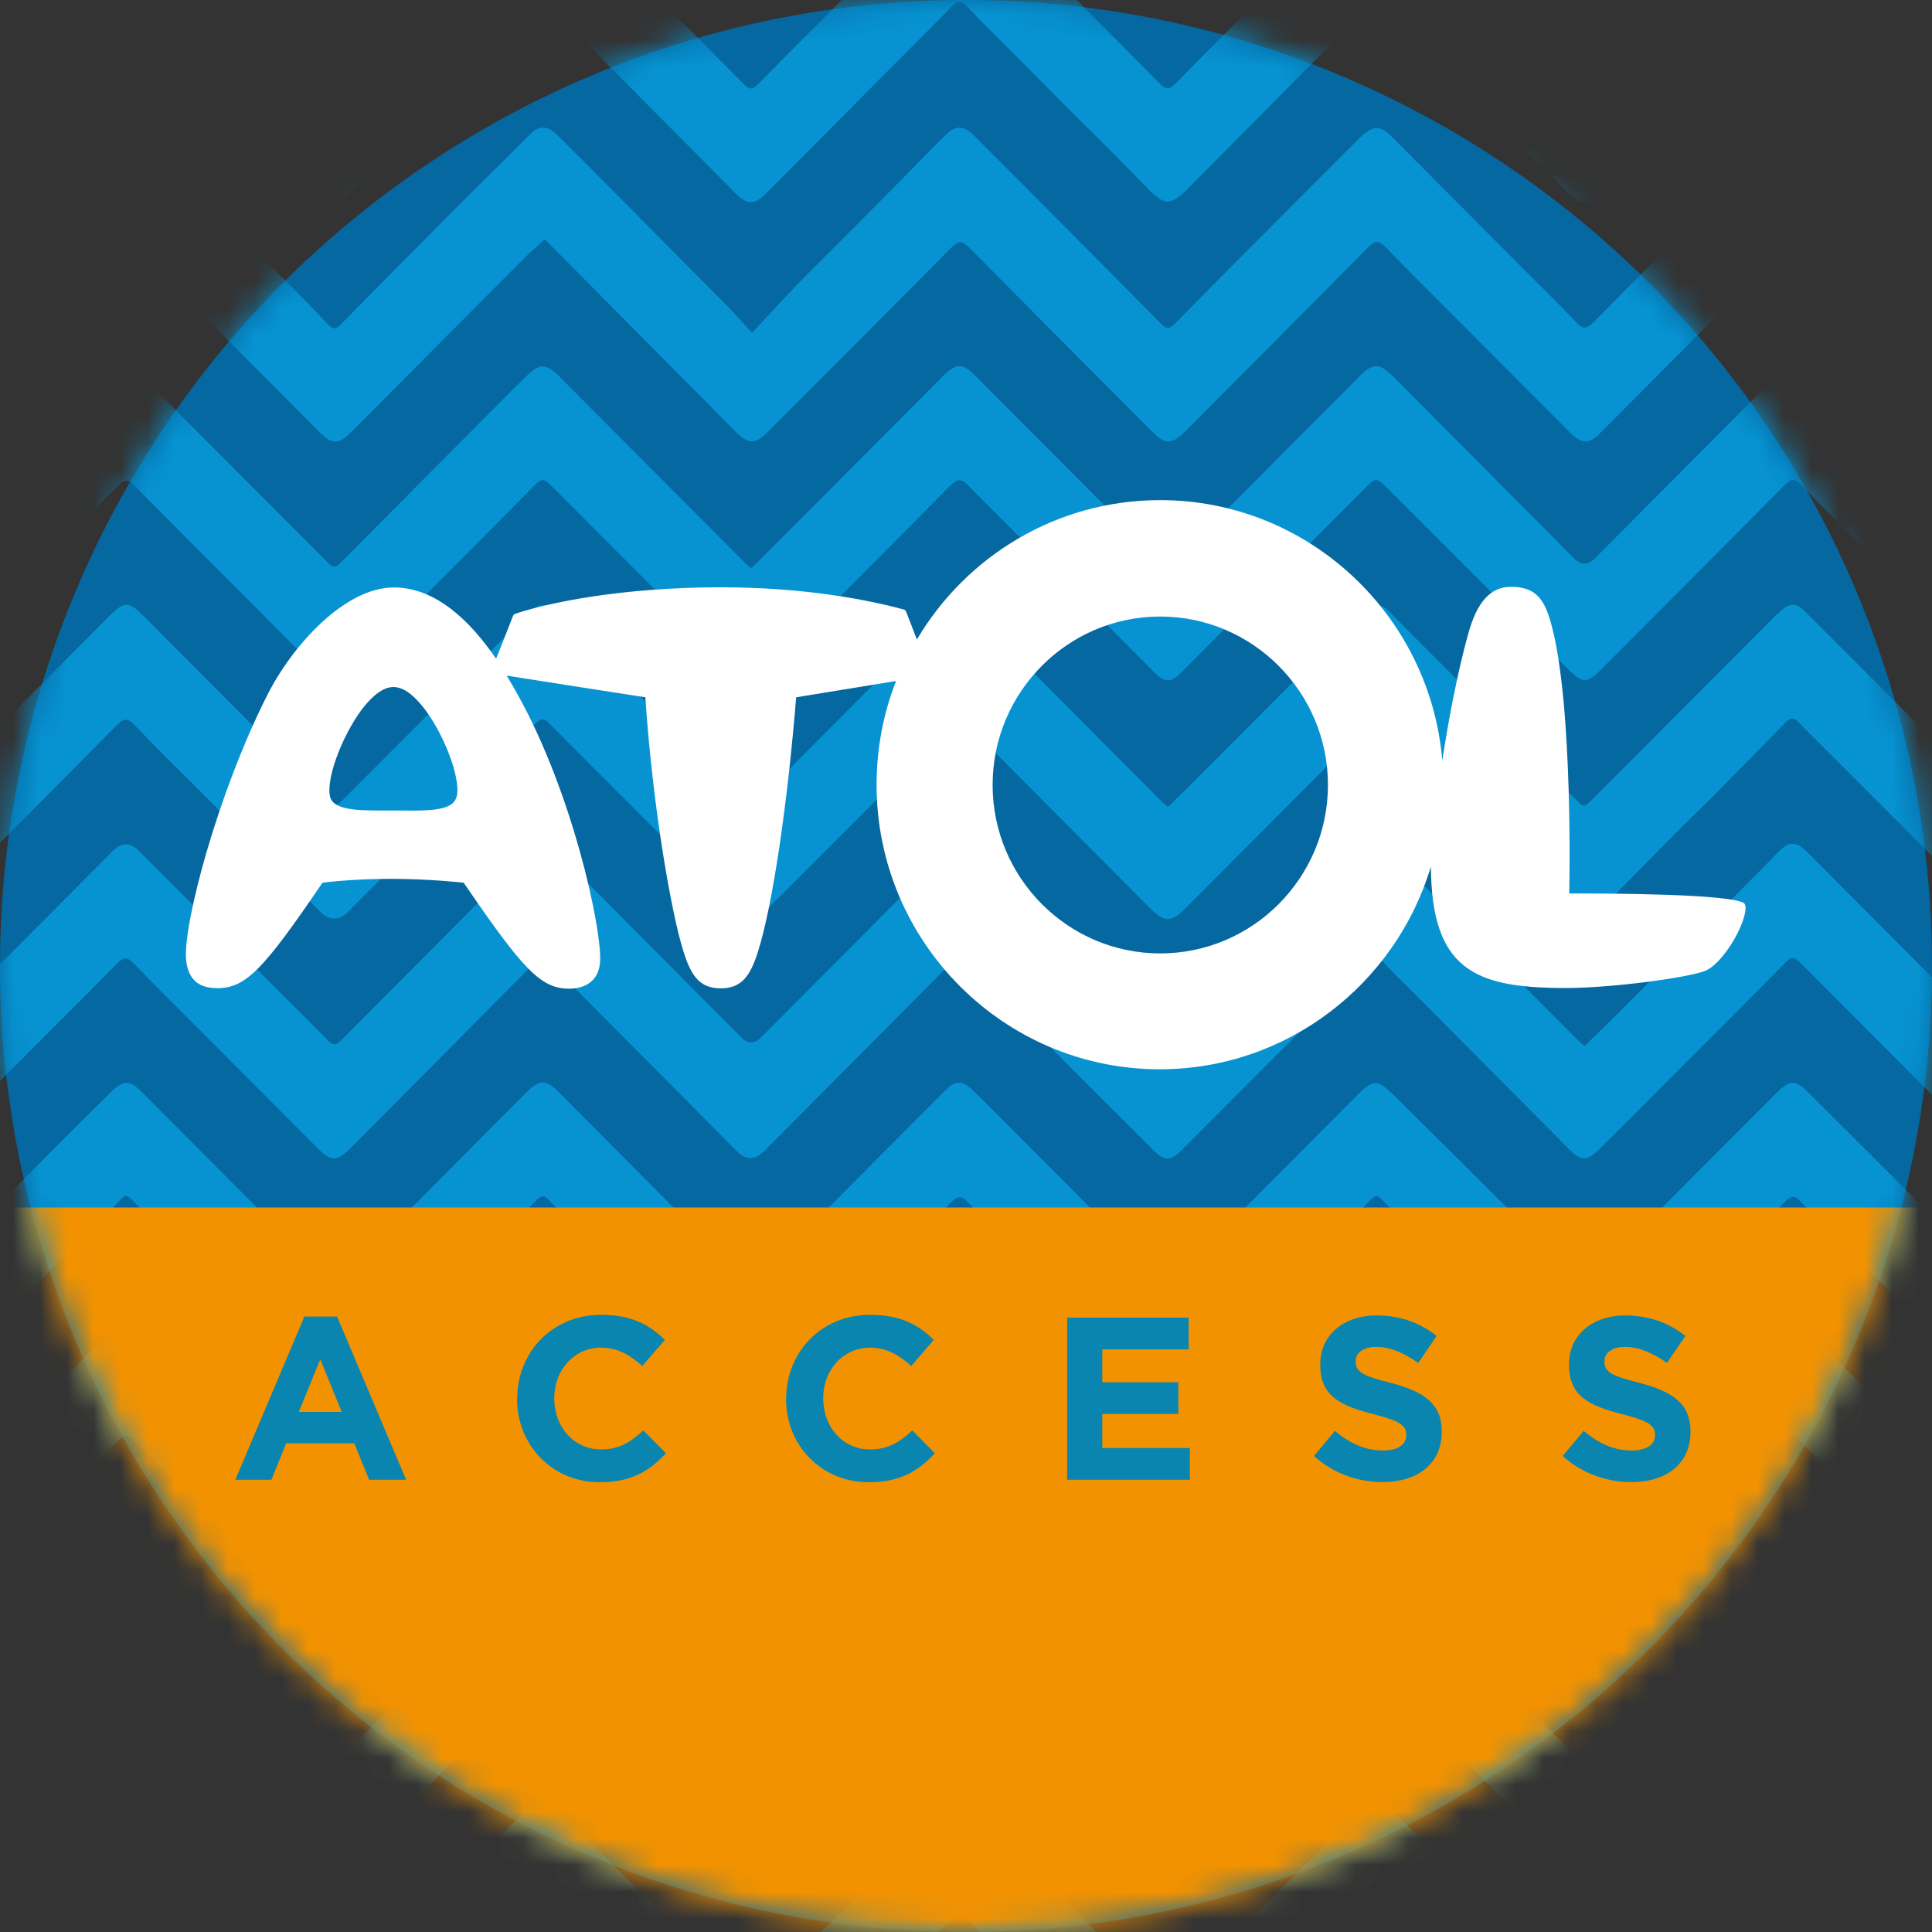 <svg width="72" height="72" viewBox="0 0 72 72" fill="none" xmlns="http://www.w3.org/2000/svg">
<rect x="0" y="0" width="72" height="72" fill="#333333" stroke="none"/>
<circle cx="36" cy="36" r="36" fill="#0568A0"/>
<mask id="mask0_11199_17067" style="mask-type:alpha" maskUnits="userSpaceOnUse" x="0" y="0" width="72" height="72">
<circle cx="36" cy="36" r="36" fill="#0568A0"/>
</mask>
<g mask="url(#mask0_11199_17067)">
<path d="M-24.979 41.53C-24.046 42.456 -23.106 43.375 -22.18 44.308C-21.067 45.422 -19.959 46.536 -18.853 47.657C-18.658 47.859 -18.525 47.88 -18.317 47.657C-16.005 45.311 -13.68 42.978 -11.362 40.639C-10.972 40.242 -10.693 40.242 -10.269 40.673C-7.978 42.971 -5.688 45.269 -3.397 47.574C-3.056 47.922 -3.049 47.922 -2.708 47.574C-1.1 45.951 0.501 44.329 2.116 42.706C2.792 42.024 3.474 41.356 4.156 40.68C4.581 40.256 4.839 40.249 5.27 40.68C6.475 41.885 7.679 43.096 8.883 44.308C10.011 45.436 11.139 46.564 12.26 47.706C12.469 47.915 12.573 47.789 12.705 47.657C13.757 46.606 14.808 45.554 15.852 44.496C17.133 43.208 18.414 41.913 19.702 40.632C20.092 40.242 20.377 40.256 20.774 40.653C22.932 42.818 25.084 44.99 27.242 47.156C27.304 47.218 27.36 47.281 27.423 47.337C28.015 47.887 28.028 47.901 28.592 47.33C29.616 46.306 30.618 45.262 31.642 44.238C32.846 43.027 34.05 41.815 35.255 40.611C35.589 40.276 35.86 40.256 36.215 40.597C36.933 41.286 37.629 42.003 38.332 42.706C39.105 43.479 39.877 44.252 40.643 45.025C41.458 45.847 42.258 46.675 43.066 47.504C43.484 47.929 43.484 47.929 43.894 47.525C46.115 45.297 48.336 43.069 50.557 40.84C51.183 40.207 51.323 40.207 51.956 40.827C53.342 42.198 54.727 43.577 56.112 44.956C57.017 45.854 57.916 46.759 58.814 47.664C58.883 47.734 58.96 47.789 59.057 47.88C59.148 47.803 59.224 47.734 59.301 47.657C61.598 45.352 63.896 43.041 66.2 40.736C66.701 40.235 66.903 40.228 67.391 40.715C68.964 42.282 70.537 43.848 72.104 45.422C72.842 46.16 73.566 46.912 74.29 47.664C74.485 47.873 74.624 47.88 74.833 47.671C75.668 46.822 76.511 45.979 77.346 45.13C78.801 43.667 80.256 42.205 81.711 40.743C82.24 40.214 82.428 40.228 82.95 40.757C84.357 42.163 85.77 43.563 87.176 44.969C88.06 45.854 88.944 46.745 89.822 47.636C90.03 47.845 90.149 47.873 90.379 47.636C92.293 45.694 94.222 43.765 96.15 41.829C96.219 41.76 96.296 41.704 96.435 41.592C96.456 41.767 96.477 41.878 96.477 41.989C96.477 43.173 96.491 44.357 96.47 45.533C96.47 45.728 96.373 45.972 96.24 46.111C94.925 47.469 93.581 48.806 92.251 50.15C91.75 50.658 91.242 51.159 90.748 51.668C90.26 52.162 90.003 52.183 89.515 51.696C87.823 50.004 86.132 48.305 84.447 46.606C83.848 46.007 83.236 45.415 82.658 44.802C82.414 44.538 82.268 44.586 82.038 44.816C79.894 46.982 77.743 49.14 75.592 51.299C75.411 51.48 75.223 51.661 75.028 51.828C74.666 52.134 74.422 52.12 74.067 51.772C73.294 51.013 72.535 50.24 71.77 49.474C70.21 47.908 68.644 46.341 67.091 44.767C66.882 44.552 66.764 44.545 66.534 44.774C64.62 46.724 62.691 48.653 60.77 50.588C60.408 50.957 60.032 51.312 59.67 51.675C59.155 52.19 58.96 52.197 58.452 51.688C56.245 49.474 54.052 47.26 51.838 45.053C51.211 44.426 51.378 44.419 50.759 45.039C48.559 47.239 46.366 49.447 44.173 51.647C43.616 52.211 43.428 52.204 42.878 51.647C40.608 49.363 38.325 47.086 36.062 44.795C35.819 44.545 35.679 44.572 35.443 44.809C33.194 47.079 30.938 49.342 28.683 51.605C28.119 52.169 27.889 52.183 27.332 51.633C25.404 49.704 23.482 47.761 21.561 45.826C21.192 45.45 20.802 45.088 20.44 44.705C20.28 44.538 20.162 44.552 20.015 44.705C19.591 45.136 19.166 45.554 18.741 45.986C16.834 47.901 14.926 49.816 13.019 51.73C12.601 52.155 12.322 52.155 11.898 51.73C9.663 49.481 7.435 47.225 5.194 44.99C4.623 44.419 4.762 44.447 4.219 44.99C1.97 47.246 -0.278 49.502 -2.52 51.758C-2.931 52.169 -3.188 52.162 -3.606 51.744C-5.18 50.171 -6.753 48.597 -8.319 47.023C-9.043 46.292 -9.767 45.554 -10.477 44.809C-10.721 44.552 -10.874 44.552 -11.132 44.809C-13.415 47.114 -15.706 49.412 -18.003 51.709C-18.484 52.19 -18.678 52.19 -19.166 51.709C-20.976 49.892 -22.786 48.075 -24.603 46.258C-24.715 46.146 -24.854 46.063 -24.979 45.972C-24.979 44.496 -24.979 43.013 -24.979 41.537L-24.979 41.53Z" fill="#0793D2"/>
<path d="M-24.979 23.719C-23.97 24.722 -22.953 25.724 -21.944 26.727C-20.92 27.75 -19.897 28.781 -18.873 29.811C-18.79 29.895 -18.692 29.971 -18.581 30.069C-17.975 29.47 -17.391 28.899 -16.813 28.321C-15.929 27.437 -15.051 26.546 -14.167 25.662C-13.415 24.903 -12.671 24.144 -11.919 23.385C-11.696 23.155 -11.48 22.925 -11.243 22.709C-10.986 22.473 -10.665 22.486 -10.387 22.751C-9.9 23.218 -9.426 23.705 -8.953 24.185C-7.115 26.031 -5.277 27.876 -3.439 29.728C-3.056 30.111 -3.056 30.111 -2.666 29.728C-0.411 27.465 1.845 25.195 4.101 22.932C4.63 22.403 4.797 22.403 5.34 22.946C7.602 25.216 9.865 27.493 12.134 29.763C12.483 30.111 12.483 30.104 12.824 29.763C14.341 28.245 15.859 26.727 17.37 25.202C18.073 24.499 18.755 23.782 19.451 23.071C19.549 22.974 19.639 22.876 19.744 22.793C20.154 22.452 20.377 22.459 20.76 22.842C21.965 24.053 23.169 25.265 24.38 26.469C25.487 27.583 26.608 28.697 27.708 29.818C27.917 30.034 28.049 30.048 28.265 29.825C29.504 28.565 30.757 27.312 32.004 26.058C33.055 25.007 34.099 23.949 35.15 22.897C35.624 22.424 35.853 22.41 36.327 22.876C37.615 24.158 38.896 25.453 40.177 26.741C41.228 27.792 42.272 28.851 43.324 29.902C43.372 29.951 43.435 29.992 43.525 30.076C44.048 29.561 44.563 29.059 45.071 28.544C46.965 26.65 48.851 24.742 50.745 22.849C51.176 22.417 51.434 22.445 51.859 22.876C52.924 23.963 54.003 25.028 55.075 26.107C56.279 27.319 57.477 28.53 58.674 29.742C59.029 30.104 59.023 30.104 59.391 29.742C61.647 27.479 63.903 25.216 66.158 22.953C66.242 22.869 66.339 22.786 66.43 22.709C66.701 22.48 66.959 22.486 67.216 22.737C68.052 23.573 68.88 24.401 69.716 25.237C70.851 26.379 71.985 27.514 73.12 28.655C73.51 29.046 73.921 29.421 74.29 29.832C74.506 30.069 74.638 30.048 74.847 29.832C76.74 27.918 78.641 26.017 80.541 24.109C80.966 23.684 81.391 23.252 81.816 22.835C82.212 22.445 82.442 22.438 82.846 22.835C84.036 24.025 85.227 25.216 86.41 26.413C87.517 27.528 88.631 28.642 89.738 29.763C89.975 29.999 90.212 29.997 90.448 29.756C92.328 27.862 94.215 25.975 96.094 24.081C96.192 23.983 96.289 23.9 96.449 23.747C96.463 23.928 96.477 24.039 96.477 24.151C96.477 25.334 96.47 26.518 96.484 27.695C96.484 27.994 96.38 28.21 96.178 28.412C94.43 30.166 92.683 31.921 90.928 33.676C90.156 34.456 90.058 34.449 89.285 33.676C87.065 31.448 84.837 29.22 82.63 26.985C82.379 26.734 82.233 26.762 82.004 26.991C80.458 28.572 78.905 30.139 77.353 31.712C76.643 32.429 75.933 33.14 75.223 33.85C74.714 34.365 74.499 34.393 74.004 33.898C72.055 31.956 70.113 30.006 68.163 28.057C67.78 27.674 67.391 27.298 67.022 26.908C66.855 26.734 66.722 26.734 66.555 26.908C65.643 27.841 64.738 28.767 63.819 29.693C63.255 30.257 62.677 30.807 62.12 31.378C61.299 32.207 60.477 33.035 59.67 33.878C59.245 34.323 58.89 34.344 58.445 33.906C56.168 31.622 53.898 29.345 51.629 27.061C51.281 26.713 51.281 26.713 50.947 27.054C48.698 29.31 46.456 31.566 44.208 33.822C43.644 34.393 43.393 34.386 42.836 33.822C40.581 31.559 38.325 29.296 36.076 27.026C35.833 26.776 35.686 26.769 35.429 27.026C33.117 29.359 30.799 31.677 28.474 33.996C28.133 34.337 27.847 34.351 27.492 33.996C26.197 32.708 24.91 31.406 23.615 30.111C22.556 29.052 21.491 27.994 20.44 26.929C20.217 26.699 20.092 26.838 19.932 26.991C17.788 29.143 15.65 31.294 13.506 33.446C13.318 33.634 13.13 33.829 12.935 34.017C12.636 34.309 12.26 34.302 11.96 34.003C10.443 32.478 8.925 30.96 7.407 29.435C6.607 28.635 5.799 27.848 5.02 27.026C4.755 26.741 4.609 26.769 4.351 27.026C2.082 29.324 -0.209 31.615 -2.485 33.906C-2.938 34.365 -3.126 34.386 -3.592 33.933C-4.65 32.91 -5.695 31.865 -6.739 30.821C-8.02 29.547 -9.294 28.273 -10.561 26.977C-10.798 26.734 -10.937 26.782 -11.153 26.998C-13.436 29.303 -15.727 31.601 -18.017 33.898C-18.484 34.365 -18.72 34.379 -19.187 33.906C-20.356 32.736 -21.512 31.545 -22.682 30.368C-23.433 29.63 -24.213 28.899 -24.979 28.154C-24.979 26.678 -24.979 25.195 -24.979 23.719Z" fill="#0793D2"/>
<path d="M-24.979 5.908C-23.893 6.994 -22.8 8.074 -21.714 9.16C-20.746 10.121 -19.785 11.088 -18.832 12.07C-18.637 12.272 -18.525 12.23 -18.358 12.07C-17.251 10.956 -16.137 9.849 -15.024 8.735C-13.91 7.621 -12.803 6.507 -11.696 5.4C-11.661 5.365 -11.626 5.33 -11.591 5.295C-10.895 4.578 -10.749 4.578 -10.06 5.274C-7.832 7.516 -5.597 9.745 -3.376 11.994C-3.133 12.244 -2.994 12.258 -2.743 11.994C-1.17 10.385 0.418 8.798 2.005 7.203C2.722 6.479 3.439 5.755 4.163 5.038C4.567 4.641 4.845 4.648 5.235 5.038C7.108 6.918 8.981 8.798 10.854 10.678C11.32 11.144 11.78 11.624 12.239 12.105C12.385 12.258 12.504 12.293 12.664 12.126C14.049 10.719 15.441 9.313 16.834 7.913C17.815 6.932 18.797 5.957 19.786 4.975C20.099 4.662 20.412 4.683 20.781 5.045C21.331 5.588 21.874 6.138 22.424 6.688C23.963 8.241 25.508 9.793 27.047 11.346C27.353 11.659 27.639 11.987 28.028 12.404C28.648 11.743 29.177 11.151 29.734 10.58C30.451 9.842 31.189 9.125 31.913 8.394C32.595 7.704 33.278 7.015 33.96 6.326C34.405 5.873 34.844 5.407 35.31 4.968C35.638 4.662 35.944 4.697 36.306 5.059C37.434 6.187 38.562 7.322 39.682 8.45C40.887 9.661 42.091 10.866 43.289 12.084C43.47 12.272 43.588 12.258 43.769 12.077C44.806 11.019 45.858 9.967 46.909 8.909C48.127 7.684 49.352 6.458 50.578 5.233C50.647 5.163 50.717 5.093 50.787 5.031C51.197 4.683 51.455 4.683 51.838 5.066C53.488 6.716 55.131 8.373 56.781 10.03C57.442 10.691 58.111 11.346 58.751 12.021C58.988 12.272 59.148 12.258 59.377 12.021C61.111 10.26 62.844 8.512 64.585 6.758C65.191 6.152 65.796 5.546 66.423 4.961C66.736 4.669 66.98 4.69 67.286 4.989C68.177 5.866 69.055 6.758 69.939 7.642C71.206 8.909 72.473 10.169 73.747 11.437C73.949 11.639 74.157 11.819 74.338 12.042C74.54 12.286 74.68 12.209 74.868 12.014C76.657 10.204 78.46 8.408 80.256 6.604C80.75 6.11 81.238 5.609 81.739 5.114C82.226 4.627 82.484 4.641 82.964 5.128C84.642 6.82 86.327 8.505 88.011 10.19C88.617 10.796 89.244 11.395 89.829 12.021C90.058 12.272 90.191 12.237 90.413 12.021C92.279 10.134 94.152 8.255 96.025 6.368C96.15 6.242 96.282 6.124 96.456 5.957C96.477 6.082 96.491 6.138 96.498 6.194C96.498 7.475 96.505 8.756 96.498 10.037C96.498 10.19 96.407 10.371 96.303 10.483C94.681 12.126 93.045 13.755 91.416 15.391C91.172 15.635 90.942 15.893 90.706 16.136C90.281 16.561 90.01 16.561 89.585 16.136C87.893 14.438 86.201 12.739 84.51 11.04C83.918 10.448 83.326 9.856 82.741 9.264C82.359 8.881 82.359 8.874 81.969 9.264C81.036 10.204 80.11 11.158 79.177 12.098C77.826 13.463 76.483 14.82 75.125 16.178C74.749 16.554 74.471 16.54 74.053 16.122C72.703 14.779 71.366 13.421 70.015 12.077C69.068 11.13 68.115 10.183 67.182 9.222C66.931 8.965 66.792 8.93 66.52 9.208C64.216 11.548 61.898 13.867 59.579 16.192C59.224 16.547 58.939 16.54 58.535 16.143C57.066 14.674 55.604 13.205 54.135 11.729C53.3 10.893 52.464 10.065 51.643 9.215C51.399 8.965 51.253 8.944 51.002 9.201C48.789 11.444 46.568 13.665 44.347 15.9C44.27 15.976 44.194 16.06 44.11 16.136C43.679 16.554 43.407 16.554 42.982 16.13C40.692 13.832 38.395 11.534 36.118 9.222C35.846 8.951 35.707 8.972 35.45 9.229C33.18 11.527 30.89 13.818 28.606 16.102C28.147 16.561 27.889 16.561 27.43 16.102C25.063 13.72 22.703 11.339 20.343 8.958C20.329 8.944 20.301 8.937 20.287 8.93C20.036 9.16 19.779 9.383 19.542 9.619C17.391 11.778 15.239 13.943 13.088 16.102C12.622 16.568 12.364 16.568 11.919 16.116C9.621 13.804 7.317 11.506 5.026 9.188C4.804 8.958 4.664 8.958 4.435 9.188C2.151 11.492 -0.139 13.79 -2.43 16.095C-2.931 16.603 -3.126 16.589 -3.641 16.074C-4.699 15.002 -5.778 13.95 -6.843 12.878C-7.748 11.966 -8.654 11.047 -9.552 10.121C-9.941 9.717 -10.317 9.299 -10.728 8.853C-10.909 9.02 -11.027 9.125 -11.132 9.229C-13.395 11.506 -15.65 13.776 -17.913 16.053C-18.435 16.582 -18.658 16.589 -19.166 16.081C-20.927 14.319 -22.689 12.551 -24.45 10.789C-24.603 10.636 -24.777 10.497 -24.944 10.35C-24.944 8.874 -24.944 7.391 -24.944 5.915L-24.979 5.908Z" fill="#0793D2"/>
<path d="M-24.979 59.347C-24.039 60.281 -23.092 61.214 -22.152 62.154C-21.046 63.254 -19.946 64.361 -18.853 65.475C-18.651 65.677 -18.525 65.691 -18.317 65.475C-16.144 63.282 -13.965 61.102 -11.786 58.916C-11.612 58.742 -11.452 58.554 -11.271 58.394C-10.916 58.08 -10.686 58.087 -10.345 58.414C-9.559 59.194 -8.786 59.981 -7.999 60.768C-6.426 62.342 -4.852 63.915 -3.293 65.496C-3.091 65.698 -2.966 65.663 -2.785 65.475C-1.051 63.72 0.696 61.972 2.437 60.225C3.042 59.619 3.648 59.006 4.254 58.401C4.567 58.087 4.859 58.087 5.18 58.408C6.83 60.058 8.473 61.715 10.123 63.372C10.833 64.089 11.55 64.793 12.26 65.517C12.434 65.698 12.552 65.67 12.712 65.503C13.917 64.277 15.121 63.059 16.332 61.84C17.481 60.684 18.637 59.529 19.793 58.38C20.071 58.101 20.384 58.094 20.67 58.38C21.596 59.313 22.515 60.253 23.434 61.186C24.332 62.091 25.237 62.989 26.135 63.894C26.636 64.396 27.137 64.904 27.632 65.412C27.952 65.739 27.987 65.746 28.3 65.433C30.068 63.651 31.829 61.868 33.591 60.093C34.134 59.542 34.684 58.999 35.241 58.463C35.645 58.073 35.874 58.08 36.278 58.47C36.974 59.146 37.657 59.835 38.339 60.524C39.293 61.478 40.239 62.439 41.193 63.4C41.876 64.089 42.558 64.778 43.247 65.461C43.324 65.537 43.414 65.6 43.519 65.691C43.901 65.322 44.27 64.974 44.632 64.611C45.426 63.811 46.22 63.003 47.013 62.202C47.932 61.283 48.858 60.371 49.777 59.452C50.09 59.139 50.383 58.804 50.689 58.491C51.114 58.059 51.378 58.066 51.81 58.491C54.052 60.747 56.3 63.003 58.542 65.259C59.008 65.725 59.002 65.725 59.461 65.266C60.972 63.755 62.489 62.251 64 60.733C64.724 60.009 65.427 59.271 66.144 58.554C66.68 58.018 66.889 58.032 67.418 58.568C69.695 60.858 71.985 63.149 74.255 65.447C74.478 65.67 74.603 65.656 74.819 65.447C76.664 63.588 78.509 61.736 80.361 59.877C80.785 59.452 81.21 59.02 81.635 58.596C82.219 58.011 82.386 58.011 82.957 58.582C85.192 60.831 87.427 63.073 89.668 65.322C89.933 65.591 90.198 65.593 90.462 65.329C92.342 63.442 94.228 61.548 96.108 59.661C96.192 59.577 96.282 59.494 96.421 59.361C96.435 59.522 96.456 59.626 96.456 59.724C96.456 60.928 96.463 62.14 96.449 63.344C96.449 63.518 96.373 63.741 96.254 63.859C95.301 64.848 94.326 65.823 93.365 66.798C92.523 67.654 91.673 68.504 90.831 69.36C90.748 69.451 90.664 69.541 90.573 69.625C90.232 69.945 89.94 69.945 89.613 69.618C88.743 68.747 87.879 67.877 87.009 67.007C85.561 65.551 84.113 64.096 82.665 62.641C82.317 62.293 82.324 62.307 81.983 62.648C80.917 63.72 79.838 64.772 78.766 65.844C77.652 66.965 76.538 68.093 75.431 69.235C74.638 70.056 74.533 70.07 73.74 69.269C71.547 67.069 69.354 64.862 67.161 62.655C66.806 62.3 66.806 62.307 66.458 62.655C64.188 64.939 61.912 67.216 59.635 69.499C59.155 69.98 58.918 69.973 58.438 69.485C56.168 67.202 53.892 64.925 51.622 62.641C51.395 62.413 51.165 62.413 50.933 62.641C48.67 64.911 46.408 67.188 44.145 69.457C43.644 69.966 43.4 69.966 42.885 69.457C40.608 67.181 38.332 64.897 36.069 62.606C35.819 62.349 35.672 62.355 35.422 62.606C33.208 64.841 30.987 67.069 28.766 69.304C28.697 69.374 28.627 69.444 28.558 69.513C28.098 69.959 27.847 69.959 27.409 69.52C25.814 67.919 24.22 66.31 22.626 64.709C21.93 64.013 21.227 63.323 20.544 62.613C20.308 62.362 20.162 62.335 19.897 62.599C17.627 64.897 15.337 67.188 13.06 69.478C12.573 69.966 12.329 69.973 11.835 69.478C10.38 68.009 8.932 66.54 7.484 65.071C6.697 64.277 5.911 63.49 5.117 62.697C4.699 62.279 4.699 62.279 4.282 62.697C2.033 64.953 -0.209 67.209 -2.457 69.465C-2.973 69.987 -3.182 69.987 -3.704 69.465C-5.827 67.334 -7.95 65.203 -10.074 63.066C-10.589 62.55 -11.104 62.55 -11.619 63.066C-13.764 65.217 -15.901 67.369 -18.045 69.52C-18.477 69.952 -18.706 69.973 -19.131 69.548C-20.315 68.371 -21.477 67.174 -22.661 65.99C-23.42 65.273 -24.206 64.528 -24.979 63.776C-24.979 62.3 -24.979 60.817 -24.979 59.341V59.347Z" fill="#0793D2"/>
<path d="M-24.978 14.855C-24.157 15.663 -23.328 16.471 -22.514 17.285C-21.261 18.539 -20.015 19.792 -18.775 21.052C-18.594 21.24 -18.504 21.115 -18.392 20.997C-17.383 19.987 -16.381 18.977 -15.371 17.968C-14.062 16.652 -12.753 15.336 -11.445 14.02C-10.943 13.518 -10.686 13.546 -10.191 14.048C-8.938 15.329 -7.664 16.589 -6.397 17.863C-5.381 18.88 -4.357 19.889 -3.355 20.913C-3.125 21.15 -2.979 21.122 -2.756 20.899C-0.494 18.608 1.783 16.331 4.052 14.048C4.561 13.532 4.811 13.532 5.313 14.041C7.575 16.311 9.838 18.587 12.107 20.857C12.455 21.205 12.455 21.205 12.81 20.857C14.948 18.706 17.085 16.547 19.229 14.396C19.369 14.257 19.515 14.124 19.654 13.985C20.099 13.546 20.364 13.553 20.803 13.985C23.1 16.297 25.397 18.601 27.695 20.906C27.778 20.989 27.869 21.073 27.987 21.177C28.106 21.066 28.217 20.969 28.321 20.864C30.598 18.58 32.867 16.304 35.137 14.02C35.631 13.525 35.868 13.518 36.362 14.02C38.639 16.304 40.908 18.58 43.178 20.864C43.519 21.205 43.512 21.205 43.86 20.864C46.13 18.58 48.399 16.297 50.676 14.013C51.17 13.518 51.407 13.525 51.908 14.02C54.164 16.283 56.419 18.552 58.668 20.816C58.923 21.071 59.181 21.066 59.441 20.802C61.689 18.546 63.938 16.29 66.18 14.034C66.695 13.511 66.918 13.505 67.433 14.02C69.71 16.304 71.979 18.58 74.249 20.871C74.471 21.094 74.597 21.177 74.875 20.899C77.159 18.58 79.47 16.283 81.767 13.978C82.199 13.546 82.457 13.532 82.888 13.957C84.197 15.273 85.492 16.596 86.801 17.912C87.803 18.922 88.827 19.917 89.829 20.927C90.031 21.129 90.177 21.136 90.379 20.927C91.758 19.527 93.136 18.128 94.521 16.735C95.134 16.122 95.754 15.517 96.429 14.848C96.45 15.029 96.471 15.134 96.471 15.238C96.471 16.436 96.485 17.627 96.464 18.824C96.464 19.019 96.366 19.263 96.234 19.402C94.361 21.303 92.482 23.19 90.595 25.077C90.247 25.432 89.927 25.418 89.579 25.07C87.302 22.779 85.019 20.488 82.742 18.197C82.331 17.787 82.331 17.787 81.934 18.191C79.679 20.453 77.423 22.716 75.168 24.979C74.694 25.46 74.444 25.46 73.963 24.979C72.306 23.308 70.649 21.63 68.992 19.959C68.359 19.325 67.725 18.692 67.099 18.051C66.89 17.842 66.751 17.835 66.535 18.051C64.251 20.356 61.961 22.654 59.67 24.951C59.148 25.474 58.974 25.474 58.459 24.958C56.231 22.723 54.004 20.488 51.769 18.253C51.282 17.766 51.282 17.78 50.794 18.267C48.538 20.53 46.283 22.793 44.027 25.056C43.637 25.453 43.401 25.446 43.004 25.042C41.124 23.155 39.237 21.261 37.358 19.374C36.933 18.949 36.502 18.525 36.084 18.093C35.854 17.856 35.687 17.821 35.422 18.086C33.48 20.056 31.524 22.013 29.575 23.97C29.226 24.318 28.892 24.673 28.537 25.021C28.119 25.432 27.855 25.439 27.444 25.021C25.189 22.758 22.933 20.495 20.677 18.232C20.218 17.773 20.218 17.78 19.758 18.253C18.533 19.492 17.301 20.732 16.069 21.964C15.038 23.002 14.001 24.032 12.964 25.063C12.581 25.446 12.323 25.439 11.933 25.049C10.346 23.454 8.759 21.867 7.171 20.272C6.454 19.548 5.73 18.831 5.013 18.1C4.79 17.87 4.637 17.849 4.387 18.1C3.05 19.472 1.685 20.816 0.328 22.173C-0.584 23.085 -1.482 24.011 -2.394 24.924C-2.951 25.488 -3.209 25.474 -3.773 24.91C-5.437 23.225 -7.107 21.54 -8.778 19.861C-9.349 19.284 -9.92 18.713 -10.491 18.142C-10.804 17.828 -10.846 17.821 -11.166 18.142C-13.317 20.3 -15.469 22.459 -17.62 24.617C-17.773 24.77 -17.94 24.916 -18.107 25.063C-18.546 25.446 -18.748 25.439 -19.165 25.014C-19.875 24.304 -20.585 23.587 -21.296 22.869C-22.437 21.721 -23.586 20.572 -24.735 19.423C-24.811 19.346 -24.902 19.277 -24.985 19.2C-24.985 17.745 -24.985 16.29 -24.985 14.841L-24.978 14.855Z" fill="#0793D2"/>
<path d="M-24.979 50.477C-24.561 50.874 -24.136 51.264 -23.726 51.668C-22.069 53.332 -20.419 54.996 -18.769 56.66C-18.72 56.709 -18.65 56.743 -18.56 56.806C-17.905 56.145 -17.265 55.49 -16.617 54.836C-14.905 53.109 -13.185 51.382 -11.466 49.662C-10.937 49.133 -10.749 49.126 -10.22 49.648C-7.95 51.918 -5.687 54.188 -3.425 56.465C-3.07 56.82 -3.063 56.82 -2.701 56.465C-0.438 54.195 1.824 51.918 4.094 49.641C4.588 49.147 4.818 49.147 5.319 49.648C7.617 51.953 9.914 54.265 12.218 56.569C12.288 56.639 12.358 56.702 12.469 56.799C12.587 56.688 12.706 56.59 12.817 56.486C15.101 54.195 17.384 51.904 19.661 49.62C20.12 49.161 20.371 49.161 20.83 49.62C23.1 51.904 25.376 54.188 27.646 56.465C27.75 56.569 27.855 56.667 27.994 56.799C28.105 56.702 28.203 56.618 28.293 56.528C30.605 54.216 32.909 51.897 35.22 49.579C35.631 49.168 35.91 49.168 36.313 49.579C38.618 51.897 40.929 54.209 43.226 56.535C43.463 56.778 43.595 56.778 43.832 56.535C45.113 55.226 46.408 53.938 47.696 52.642C48.719 51.619 49.743 50.588 50.766 49.565C51.156 49.175 51.441 49.189 51.831 49.579C53.941 51.696 56.043 53.805 58.153 55.922C58.375 56.145 58.619 56.361 58.821 56.604C59.023 56.841 59.155 56.736 59.322 56.562C60.861 55.01 62.406 53.457 63.952 51.911C64.739 51.117 65.525 50.324 66.312 49.53C66.653 49.189 66.973 49.196 67.363 49.579C68.832 51.048 70.294 52.517 71.763 53.993C72.612 54.85 73.469 55.692 74.304 56.562C74.513 56.778 74.638 56.785 74.861 56.562C77.144 54.258 79.435 51.96 81.725 49.662C82.22 49.168 82.463 49.154 82.958 49.648C85.276 51.974 87.587 54.3 89.892 56.632C90.121 56.862 90.226 56.723 90.365 56.583C91.214 55.734 92.064 54.877 92.913 54.021C94.034 52.9 95.148 51.772 96.269 50.651C96.31 50.609 96.359 50.581 96.45 50.519C96.464 50.665 96.484 50.769 96.484 50.874C96.484 52.071 96.498 53.262 96.478 54.46C96.478 54.655 96.38 54.898 96.241 55.038C94.368 56.938 92.488 58.825 90.602 60.712C90.261 61.053 89.989 61.053 89.655 60.712C88.276 59.334 86.898 57.948 85.526 56.569C84.559 55.595 83.584 54.627 82.623 53.645C82.408 53.422 82.275 53.478 82.087 53.666C80.368 55.407 78.634 57.133 76.908 58.867C76.309 59.466 75.71 60.072 75.112 60.67C74.729 61.053 74.492 61.074 74.102 60.705C73.517 60.162 72.96 59.591 72.397 59.027C71.749 58.373 71.102 57.718 70.454 57.064C69.521 56.124 68.581 55.184 67.642 54.251C67.419 54.028 67.182 53.812 66.959 53.575C66.778 53.387 66.681 53.534 66.57 53.645C65.609 54.613 64.641 55.574 63.68 56.542C62.316 57.906 60.958 59.278 59.594 60.643C59.176 61.06 58.891 61.074 58.466 60.643C56.92 59.083 55.375 57.509 53.829 55.95C53.043 55.156 52.249 54.369 51.462 53.575C51.323 53.436 51.226 53.45 51.093 53.575C49.875 54.808 48.657 56.033 47.438 57.266C46.276 58.428 45.113 59.591 43.944 60.754C43.658 61.039 43.387 61.033 43.073 60.733C42.342 60.023 41.618 59.306 40.901 58.582C39.251 56.925 37.608 55.267 35.972 53.603C35.798 53.429 35.68 53.45 35.52 53.617C34.037 55.121 32.554 56.625 31.064 58.122C30.201 58.992 29.324 59.856 28.447 60.719C28.119 61.039 27.841 61.033 27.493 60.691C26.316 59.522 25.147 58.345 23.977 57.168C22.814 55.998 21.645 54.843 20.496 53.666C20.28 53.443 20.148 53.45 19.932 53.666C17.614 56.005 15.289 58.331 12.963 60.663C12.56 61.067 12.316 61.06 11.912 60.65C9.677 58.401 7.436 56.159 5.201 53.903C4.714 53.415 4.707 53.394 4.212 53.882C3.279 54.808 2.36 55.748 1.435 56.681C0.112 58.011 -1.218 59.341 -2.548 60.663C-2.958 61.074 -3.216 61.06 -3.641 60.636C-5.938 58.331 -8.242 56.026 -10.533 53.708C-10.804 53.436 -10.95 53.464 -11.201 53.722C-12.58 55.135 -13.979 56.528 -15.371 57.927C-16.276 58.839 -17.188 59.758 -18.086 60.678C-18.448 61.047 -18.776 61.039 -19.159 60.663C-21.038 58.77 -22.918 56.876 -24.798 54.989C-24.86 54.926 -24.93 54.877 -25 54.822C-25 53.367 -25 51.911 -25 50.463L-24.979 50.477Z" fill="#0793D2"/>
<path d="M82.797 -3.993C83.18 -3.596 83.556 -3.192 83.946 -2.802C85.874 -0.86 87.81 1.083 89.745 3.025C90.114 3.401 90.114 3.394 90.476 3.032C92.391 1.104 94.305 -0.818 96.227 -2.74C96.275 -2.788 96.331 -2.837 96.449 -2.942C96.463 -2.754 96.477 -2.628 96.477 -2.503C96.477 -1.347 96.477 -0.184 96.477 0.971C96.477 1.25 96.394 1.459 96.199 1.654C94.34 3.513 92.488 5.379 90.629 7.238C90.225 7.642 89.94 7.642 89.529 7.224C87.782 5.462 86.034 3.694 84.287 1.932C83.744 1.382 83.173 0.86 82.644 0.296C82.393 0.031 82.226 0.066 81.99 0.31C79.741 2.58 77.485 4.843 75.23 7.106C74.673 7.67 74.478 7.684 73.921 7.134C72.549 5.776 71.192 4.404 69.834 3.032C68.929 2.12 68.024 1.201 67.133 0.275C66.889 0.018 66.729 0.038 66.486 0.289C64.536 2.267 62.573 4.23 60.617 6.194C60.289 6.528 59.969 6.862 59.635 7.196C59.19 7.642 58.89 7.649 58.445 7.196C57.059 5.804 55.667 4.411 54.281 3.018C53.369 2.092 52.458 1.166 51.552 0.226C51.35 0.018 51.225 0.011 51.016 0.219C48.789 2.475 46.554 4.724 44.326 6.973C44.312 6.994 44.291 7.008 44.277 7.029C43.602 7.691 43.379 7.663 42.718 6.973C41.861 6.075 40.977 5.212 40.1 4.334C39.209 3.436 38.311 2.545 37.42 1.647C36.96 1.187 36.494 0.735 36.055 0.254C35.833 0.011 35.679 0.024 35.457 0.254C34.58 1.152 33.695 2.037 32.811 2.921C31.753 3.986 30.702 5.045 29.643 6.11C29.295 6.458 28.947 6.806 28.606 7.154C28.119 7.656 27.868 7.663 27.381 7.175C25.842 5.623 24.304 4.07 22.758 2.517C22.006 1.758 21.241 1.006 20.503 0.24C20.294 0.024 20.154 0.018 19.939 0.24C18.073 2.141 16.2 4.028 14.328 5.922C13.896 6.361 13.471 6.806 13.026 7.224C12.573 7.649 12.336 7.642 11.898 7.203C9.614 4.912 7.338 2.622 5.054 0.331C4.692 -0.031 4.699 -0.031 4.351 0.317C2.639 2.037 0.919 3.757 -0.794 5.476C-1.351 6.033 -1.901 6.59 -2.444 7.161C-2.91 7.649 -3.175 7.656 -3.641 7.189C-5.918 4.905 -8.187 2.629 -10.457 0.345C-10.812 -0.01 -10.812 -0.01 -11.174 0.345C-12.65 1.814 -14.133 3.283 -15.608 4.759C-16.423 5.574 -17.23 6.395 -18.045 7.21C-18.484 7.649 -18.727 7.642 -19.159 7.21C-20.997 5.365 -22.835 3.52 -24.673 1.675C-24.777 1.577 -24.881 1.494 -24.979 1.403C-24.979 -0.052 -24.979 -1.507 -24.979 -2.956C-24.471 -2.461 -23.956 -1.967 -23.447 -1.466C-21.923 0.066 -20.398 1.598 -18.873 3.137C-18.678 3.332 -18.532 3.353 -18.323 3.144C-16.743 1.542 -15.156 -0.052 -13.575 -1.647C-12.81 -2.426 -12.051 -3.213 -11.285 -3.993C-10.993 -3.993 -10.693 -3.993 -10.401 -3.993C-10.38 -3.965 -10.366 -3.93 -10.338 -3.903C-7.978 -1.535 -5.625 0.839 -3.272 3.213C-3.105 3.381 -3.007 3.346 -2.854 3.193C-1.163 1.48 0.543 -0.226 2.242 -1.932C2.91 -2.614 3.578 -3.311 4.247 -3.993C4.539 -3.993 4.839 -3.993 5.131 -3.993C5.214 -3.903 5.291 -3.805 5.375 -3.721C7.616 -1.466 9.865 0.79 12.107 3.039C12.455 3.388 12.462 3.388 12.803 3.039C15.052 0.783 17.293 -1.466 19.542 -3.721C19.625 -3.805 19.702 -3.909 19.779 -4C20.071 -4 20.37 -4 20.663 -4C20.725 -3.923 20.781 -3.84 20.851 -3.77C23.148 -1.466 25.445 0.839 27.736 3.151C27.931 3.346 28.049 3.346 28.237 3.151C29.713 1.654 31.203 0.171 32.679 -1.319C33.563 -2.204 34.433 -3.102 35.31 -3.993C35.582 -3.993 35.853 -3.993 36.118 -3.993C36.25 -3.868 36.397 -3.749 36.522 -3.617C38.75 -1.382 40.984 0.853 43.205 3.102C43.435 3.339 43.567 3.36 43.818 3.109C45.148 1.744 46.505 0.407 47.849 -0.943C48.851 -1.96 49.847 -2.976 50.842 -3.993C51.135 -3.993 51.434 -3.993 51.727 -3.993C51.761 -3.944 51.796 -3.889 51.838 -3.847C54.17 -1.5 56.502 0.839 58.828 3.186C59.002 3.36 59.092 3.339 59.266 3.172C61.536 0.888 63.805 -1.382 66.082 -3.659C66.172 -3.749 66.228 -3.875 66.305 -3.986C66.625 -3.986 66.945 -3.986 67.258 -3.986C67.349 -3.882 67.425 -3.777 67.523 -3.68C69.785 -1.41 72.048 0.86 74.304 3.137C74.526 3.36 74.645 3.346 74.861 3.137C76.364 1.612 77.875 0.108 79.379 -1.41C80.228 -2.266 81.064 -3.123 81.906 -3.986C82.198 -3.986 82.498 -3.986 82.79 -3.986L82.797 -3.993Z" fill="#0793D2"/>
<path d="M-24.979 32.666C-24.185 33.446 -23.384 34.226 -22.591 35.02C-21.372 36.238 -20.161 37.456 -18.95 38.682C-18.622 39.016 -18.595 39.016 -18.253 38.668C-15.977 36.384 -13.707 34.107 -11.438 31.824C-10.944 31.329 -10.742 31.329 -10.247 31.824C-8.437 33.641 -6.627 35.458 -4.81 37.276C-4.337 37.756 -3.842 38.222 -3.383 38.717C-3.153 38.967 -2.993 38.961 -2.756 38.717C-0.946 36.879 0.878 35.054 2.702 33.223C3.196 32.729 3.69 32.227 4.184 31.733C4.54 31.378 4.846 31.378 5.201 31.733C6.976 33.516 8.751 35.298 10.534 37.081C11.098 37.645 11.668 38.202 12.225 38.779C12.455 39.023 12.601 38.884 12.768 38.717C14.175 37.303 15.574 35.89 16.98 34.483C17.885 33.578 18.783 32.673 19.689 31.768C20.12 31.336 20.343 31.336 20.768 31.768C23.058 34.066 25.349 36.37 27.632 38.668C27.873 38.909 28.117 38.907 28.363 38.661C30.646 36.37 32.923 34.08 35.206 31.789C35.645 31.35 35.882 31.35 36.32 31.789C38.59 34.073 40.866 36.349 43.136 38.633C43.526 39.023 43.526 39.03 43.909 38.633C46.171 36.363 48.434 34.087 50.703 31.817C51.191 31.322 51.393 31.329 51.887 31.817C54.17 34.107 56.447 36.398 58.73 38.689C58.821 38.786 58.925 38.87 59.051 38.988C59.475 38.571 59.886 38.174 60.29 37.77C61.835 36.224 63.374 34.671 64.919 33.126C65.372 32.673 65.825 32.221 66.263 31.761C66.667 31.343 66.931 31.336 67.349 31.754C69.66 34.073 71.965 36.384 74.269 38.703C74.36 38.793 74.464 38.884 74.569 38.981C75.07 38.487 75.543 38.014 76.024 37.54C77.005 36.565 77.987 35.584 78.969 34.602C79.929 33.641 80.89 32.673 81.858 31.712C82.234 31.336 82.484 31.35 82.86 31.726C85.157 34.031 87.455 36.343 89.752 38.647C90.114 39.009 90.107 39.002 90.469 38.64C91.723 37.38 92.99 36.12 94.243 34.859C94.911 34.191 95.572 33.516 96.241 32.847C96.29 32.798 96.345 32.764 96.443 32.687C96.457 32.84 96.478 32.945 96.478 33.056C96.478 34.254 96.491 35.444 96.471 36.642C96.471 36.83 96.387 37.067 96.255 37.199C94.361 39.128 92.454 41.042 90.539 42.957C90.254 43.243 89.961 43.236 89.669 42.943C87.921 41.196 86.181 39.448 84.441 37.707C83.8 37.067 83.153 36.426 82.519 35.779C82.324 35.584 82.22 35.73 82.101 35.848C81.196 36.753 80.298 37.658 79.393 38.564C77.994 39.963 76.601 41.37 75.202 42.769C74.652 43.319 74.457 43.291 73.907 42.727C71.791 40.583 69.66 38.452 67.537 36.322C67.433 36.217 67.328 36.113 67.224 36.008C66.799 35.584 66.806 35.597 66.374 36.036C65.108 37.324 63.827 38.598 62.553 39.873C61.557 40.875 60.561 41.878 59.559 42.867C59.134 43.284 58.911 43.264 58.48 42.832C56.544 40.882 54.602 38.933 52.667 36.983C52.305 36.621 51.922 36.266 51.581 35.883C51.365 35.646 51.226 35.639 50.989 35.876C49.422 37.47 47.835 39.051 46.255 40.639C45.524 41.37 44.8 42.101 44.069 42.832C43.623 43.277 43.428 43.298 42.99 42.867C41.716 41.606 40.449 40.332 39.182 39.065C38.117 37.993 37.051 36.92 35.993 35.841C35.798 35.639 35.673 35.66 35.485 35.848C33.201 38.153 30.911 40.45 28.62 42.755C28.579 42.797 28.537 42.846 28.488 42.888C28.091 43.264 27.813 43.25 27.416 42.86C26.588 42.024 25.759 41.182 24.924 40.346C23.434 38.849 21.937 37.352 20.454 35.848C20.259 35.653 20.141 35.653 19.953 35.848C17.683 38.146 15.4 40.437 13.123 42.727C13.089 42.762 13.054 42.797 13.019 42.832C12.546 43.284 12.337 43.284 11.877 42.832C10.443 41.398 9.016 39.956 7.582 38.522C6.712 37.651 5.834 36.788 4.985 35.904C4.748 35.653 4.595 35.667 4.365 35.904C3.405 36.886 2.43 37.853 1.455 38.828C0.362 39.921 -0.724 41.022 -1.817 42.122C-2.067 42.372 -2.318 42.63 -2.568 42.88C-2.972 43.284 -3.209 43.284 -3.62 42.874C-5.91 40.576 -8.201 38.278 -10.491 35.973C-10.86 35.604 -10.867 35.611 -11.236 35.987C-12.566 37.331 -13.902 38.661 -15.232 40.005C-16.13 40.91 -17.028 41.815 -17.919 42.734C-18.483 43.312 -18.699 43.326 -19.277 42.741C-21.073 40.938 -22.869 39.135 -24.665 37.331C-24.77 37.227 -24.888 37.136 -25 37.039C-25 35.584 -25 34.128 -25 32.68L-24.979 32.666Z" fill="#0793D2"/>
<path d="M-24.979 68.288C-24.394 68.852 -23.802 69.402 -23.232 69.973C-22.104 71.101 -20.983 72.243 -19.862 73.378C-19.542 73.698 -19.215 74.011 -18.908 74.352C-18.692 74.589 -18.532 74.589 -18.31 74.352C-16.861 72.883 -15.399 71.421 -13.944 69.959C-13.095 69.102 -12.246 68.246 -11.396 67.397C-10.979 66.979 -10.721 66.972 -10.303 67.39C-8.02 69.673 -5.743 71.971 -3.46 74.262C-3.205 74.517 -2.954 74.522 -2.708 74.276C-0.452 72.013 1.803 69.75 4.052 67.48C4.56 66.965 4.797 66.965 5.312 67.48C7.533 69.708 9.747 71.936 11.967 74.164C12.037 74.234 12.114 74.297 12.176 74.373C12.378 74.624 12.538 74.568 12.747 74.359C14.139 72.953 15.539 71.553 16.931 70.147C17.808 69.269 18.679 68.385 19.556 67.508C20.092 66.965 20.329 66.972 20.865 67.508C23.134 69.792 25.411 72.076 27.68 74.352C27.764 74.436 27.861 74.519 27.98 74.631C28.383 74.227 28.773 73.844 29.163 73.454C31.14 71.47 33.117 69.478 35.095 67.494C35.617 66.965 35.853 66.965 36.383 67.494C38.624 69.743 40.859 71.985 43.094 74.234C43.505 74.645 43.505 74.645 43.922 74.227C46.157 71.978 48.399 69.736 50.633 67.487C51.156 66.958 51.378 66.958 51.914 67.494C54.198 69.785 56.474 72.076 58.758 74.366C58.834 74.443 58.918 74.513 59.036 74.624C59.287 74.38 59.538 74.15 59.774 73.914C61.925 71.755 64.077 69.597 66.228 67.438C66.68 66.979 66.938 66.986 67.404 67.452C69.695 69.75 71.992 72.048 74.269 74.352C74.513 74.603 74.645 74.582 74.882 74.352C77.13 72.082 79.386 69.82 81.641 67.55C82.233 66.958 82.442 66.951 83.034 67.55C85.241 69.764 87.441 71.971 89.641 74.185C89.724 74.276 89.822 74.352 89.905 74.443C90.044 74.596 90.177 74.582 90.316 74.443C91.13 73.621 91.945 72.807 92.76 71.985C93.957 70.773 95.154 69.555 96.428 68.26C96.456 68.476 96.477 68.573 96.477 68.671C96.477 69.889 96.484 71.108 96.47 72.326C96.47 72.5 96.38 72.723 96.261 72.848C95.607 73.531 94.939 74.199 94.249 74.847C94.117 74.972 93.887 75.07 93.706 75.07C91.311 75.084 88.924 75.084 86.529 75.07C86.32 75.07 86.062 74.965 85.916 74.819C84.802 73.719 83.702 72.598 82.609 71.47C82.393 71.247 82.261 71.296 82.073 71.491C80.987 72.591 79.887 73.684 78.801 74.791C78.592 75 78.383 75.09 78.091 75.09C75.738 75.084 73.378 75.084 71.025 75.09C70.76 75.09 70.572 75.007 70.384 74.812C69.291 73.698 68.177 72.612 67.084 71.498C66.862 71.268 66.722 71.31 66.52 71.519C65.434 72.626 64.341 73.726 63.234 74.805C63.081 74.958 62.817 75.076 62.601 75.076C60.22 75.097 57.839 75.097 55.458 75.076C55.263 75.076 55.033 74.965 54.894 74.833C53.808 73.767 52.736 72.681 51.664 71.602C51.316 71.254 51.26 71.254 50.919 71.595C49.861 72.66 48.803 73.719 47.751 74.791C47.535 75.014 47.313 75.104 47.006 75.104C44.66 75.097 42.321 75.097 39.975 75.104C39.71 75.104 39.522 75.035 39.327 74.84C38.262 73.747 37.183 72.674 36.104 71.595C35.749 71.24 35.742 71.24 35.38 71.595C34.287 72.688 33.194 73.795 32.094 74.882C31.983 74.993 31.802 75.084 31.655 75.084C29.212 75.097 26.775 75.097 24.332 75.084C24.151 75.084 23.935 74.958 23.802 74.826C22.689 73.733 21.589 72.626 20.496 71.512C20.28 71.296 20.148 71.289 19.932 71.512C18.832 72.633 17.725 73.754 16.597 74.854C16.458 74.993 16.214 75.09 16.019 75.09C13.638 75.104 11.257 75.09 8.876 75.111C8.417 75.111 8.208 74.791 7.95 74.533C6.906 73.496 5.869 72.445 4.832 71.4C4.797 71.365 4.755 71.344 4.664 71.289C4.149 71.804 3.627 72.326 3.112 72.841C2.416 73.538 1.727 74.234 1.023 74.923C0.919 75.021 0.745 75.09 0.606 75.09C-1.838 75.097 -4.275 75.104 -6.718 75.084C-6.941 75.084 -7.205 74.882 -7.386 74.707C-8.438 73.677 -9.482 72.626 -10.505 71.567C-10.756 71.31 -10.888 71.282 -11.16 71.567C-12.176 72.633 -13.234 73.663 -14.272 74.714C-14.536 74.979 -14.829 75.104 -15.219 75.104C-17.516 75.09 -19.806 75.09 -22.104 75.104C-22.41 75.104 -22.633 75.014 -22.849 74.791C-23.538 74.053 -24.262 73.357 -24.979 72.647C-24.979 71.191 -24.979 69.736 -24.979 68.288Z" fill="#0793D2"/>
</g>
<mask id="mask1_11199_17067" style="mask-type:alpha" maskUnits="userSpaceOnUse" x="0" y="0" width="72" height="72">
<circle cx="36" cy="36" r="36" fill="#0568A0"/>
</mask>
<g mask="url(#mask1_11199_17067)">
<rect y="45" width="72" height="27" fill="#F39200"/>
</g>
<path d="M11.344 49.064H12.561L15.135 55.146H13.755L13.205 53.789H10.665L10.115 55.146H8.77L11.344 49.064ZM12.735 52.618L11.935 50.658L11.135 52.618H12.729H12.735Z" fill="#0985B0"/>
<path d="M19.275 52.143V52.125C19.275 50.409 20.562 49 22.405 49C23.536 49 24.214 49.377 24.777 49.934L23.936 50.908C23.472 50.484 23.003 50.224 22.4 50.224C21.385 50.224 20.655 51.07 20.655 52.102V52.12C20.655 53.157 21.368 54.016 22.4 54.016C23.084 54.016 23.507 53.737 23.977 53.308L24.817 54.16C24.197 54.827 23.513 55.239 22.353 55.239C20.585 55.239 19.269 53.865 19.269 52.131L19.275 52.143Z" fill="#0985B0"/>
<path d="M29.298 52.143V52.125C29.298 50.409 30.585 49 32.429 49C33.559 49 34.238 49.377 34.8 49.934L33.959 50.908C33.496 50.484 33.026 50.224 32.423 50.224C31.409 50.224 30.678 51.07 30.678 52.102V52.12C30.678 53.157 31.391 54.016 32.423 54.016C33.107 54.016 33.531 53.737 34 53.308L34.841 54.16C34.22 54.827 33.536 55.239 32.377 55.239C30.608 55.239 29.293 53.865 29.293 52.131L29.298 52.143Z" fill="#0985B0"/>
<path d="M39.763 49.104H44.297V50.287H41.079V51.511H43.914V52.694H41.079V53.963H44.343V55.146H39.769V49.11L39.763 49.104Z" fill="#0985B0"/>
<path d="M48.964 54.265L49.747 53.326C50.286 53.772 50.854 54.056 51.538 54.056C52.077 54.056 52.408 53.842 52.408 53.488V53.471C52.408 53.134 52.199 52.96 51.196 52.705C49.984 52.392 49.202 52.056 49.202 50.861V50.844C49.202 49.748 50.077 49.023 51.306 49.023C52.182 49.023 52.93 49.301 53.538 49.789L52.854 50.792C52.321 50.421 51.799 50.194 51.295 50.194C50.79 50.194 50.524 50.426 50.524 50.722V50.739C50.524 51.134 50.779 51.267 51.822 51.534C53.04 51.853 53.73 52.294 53.73 53.343V53.36C53.73 54.561 52.819 55.233 51.521 55.233C50.611 55.233 49.695 54.914 48.97 54.265H48.964Z" fill="#0985B0"/>
<path d="M58.234 54.265L59.017 53.326C59.556 53.772 60.124 54.056 60.808 54.056C61.347 54.056 61.678 53.842 61.678 53.488V53.471C61.678 53.134 61.469 52.96 60.466 52.705C59.255 52.392 58.472 52.056 58.472 50.861V50.844C58.472 49.748 59.347 49.023 60.576 49.023C61.452 49.023 62.2 49.301 62.808 49.789L62.124 50.792C61.591 50.421 61.069 50.194 60.565 50.194C60.06 50.194 59.794 50.426 59.794 50.722V50.739C59.794 51.134 60.049 51.267 61.092 51.534C62.31 51.853 63 52.294 63 53.343V53.36C63 54.561 62.09 55.233 60.791 55.233C59.881 55.233 58.965 54.914 58.24 54.265H58.234Z" fill="#0985B0"/>
<path d="M65.027 33.684C64.658 33.302 59.795 33.296 58.481 33.296C58.481 33.296 58.644 26.261 57.805 23.238C57.561 22.362 57.255 21.868 56.31 21.868C55.546 21.868 55.039 22.437 54.714 23.627C54.313 25.072 53.988 26.793 53.75 28.339C53.293 22.913 48.75 18.638 43.237 18.638C39.382 18.638 36.009 20.723 34.169 23.833C34.013 23.42 33.85 23.001 33.775 22.813C33.75 22.756 33.731 22.725 33.675 22.713C32.317 22.343 29.939 21.887 26.879 21.887C23.143 21.887 20.446 22.462 19.213 22.869C19.157 22.888 19.138 22.913 19.119 22.951C19 23.245 18.556 24.396 18.487 24.547C17.524 23.145 16.247 21.893 14.676 21.893C12.843 21.893 10.897 24.058 9.97 25.886C8.099 29.578 6.816 34.473 6.935 35.762C7.017 36.62 7.53 36.826 8.106 36.826C9.163 36.826 9.833 36.113 12.017 32.896C12.017 32.896 13.068 32.752 14.551 32.752C16.034 32.752 17.28 32.896 17.28 32.896C19.489 36.131 20.152 36.845 21.209 36.845C21.679 36.845 22.348 36.657 22.367 35.762C22.392 34.473 21.341 29.578 19.307 25.911C19.176 25.673 19.032 25.423 18.882 25.179C19.382 25.26 24.05 25.986 24.05 25.986C24.32 30.048 25.02 34.053 25.477 35.48C25.759 36.363 26.072 36.832 26.86 36.832C27.649 36.832 27.962 36.357 28.243 35.48C28.806 33.709 29.357 29.866 29.67 25.986C29.67 25.986 31.91 25.623 33.394 25.379C32.924 26.574 32.668 27.882 32.668 29.247C32.668 35.092 37.398 39.849 43.218 39.849C47.98 39.849 52.017 36.663 53.325 32.295C53.35 36.138 54.964 36.82 58.325 36.82C60.152 36.82 62.98 36.419 63.562 36.175C64.094 35.95 64.833 34.867 65.02 34.078C65.058 33.922 65.071 33.747 65.008 33.678L65.027 33.684ZM17.017 29.679C16.892 30.261 15.878 30.211 14.72 30.204C13.562 30.204 12.424 30.261 12.298 29.679C12.136 28.921 12.88 27.156 13.6 26.293C13.982 25.836 14.332 25.604 14.664 25.604C14.995 25.604 15.346 25.836 15.721 26.293C16.441 27.156 17.186 28.915 17.023 29.679H17.017ZM43.237 35.531C39.795 35.531 36.992 32.714 36.992 29.253C36.992 25.792 39.795 22.976 43.237 22.976C46.679 22.976 49.489 25.792 49.489 29.253C49.489 32.714 46.685 35.531 43.237 35.531Z" fill="white"/>
</svg>
